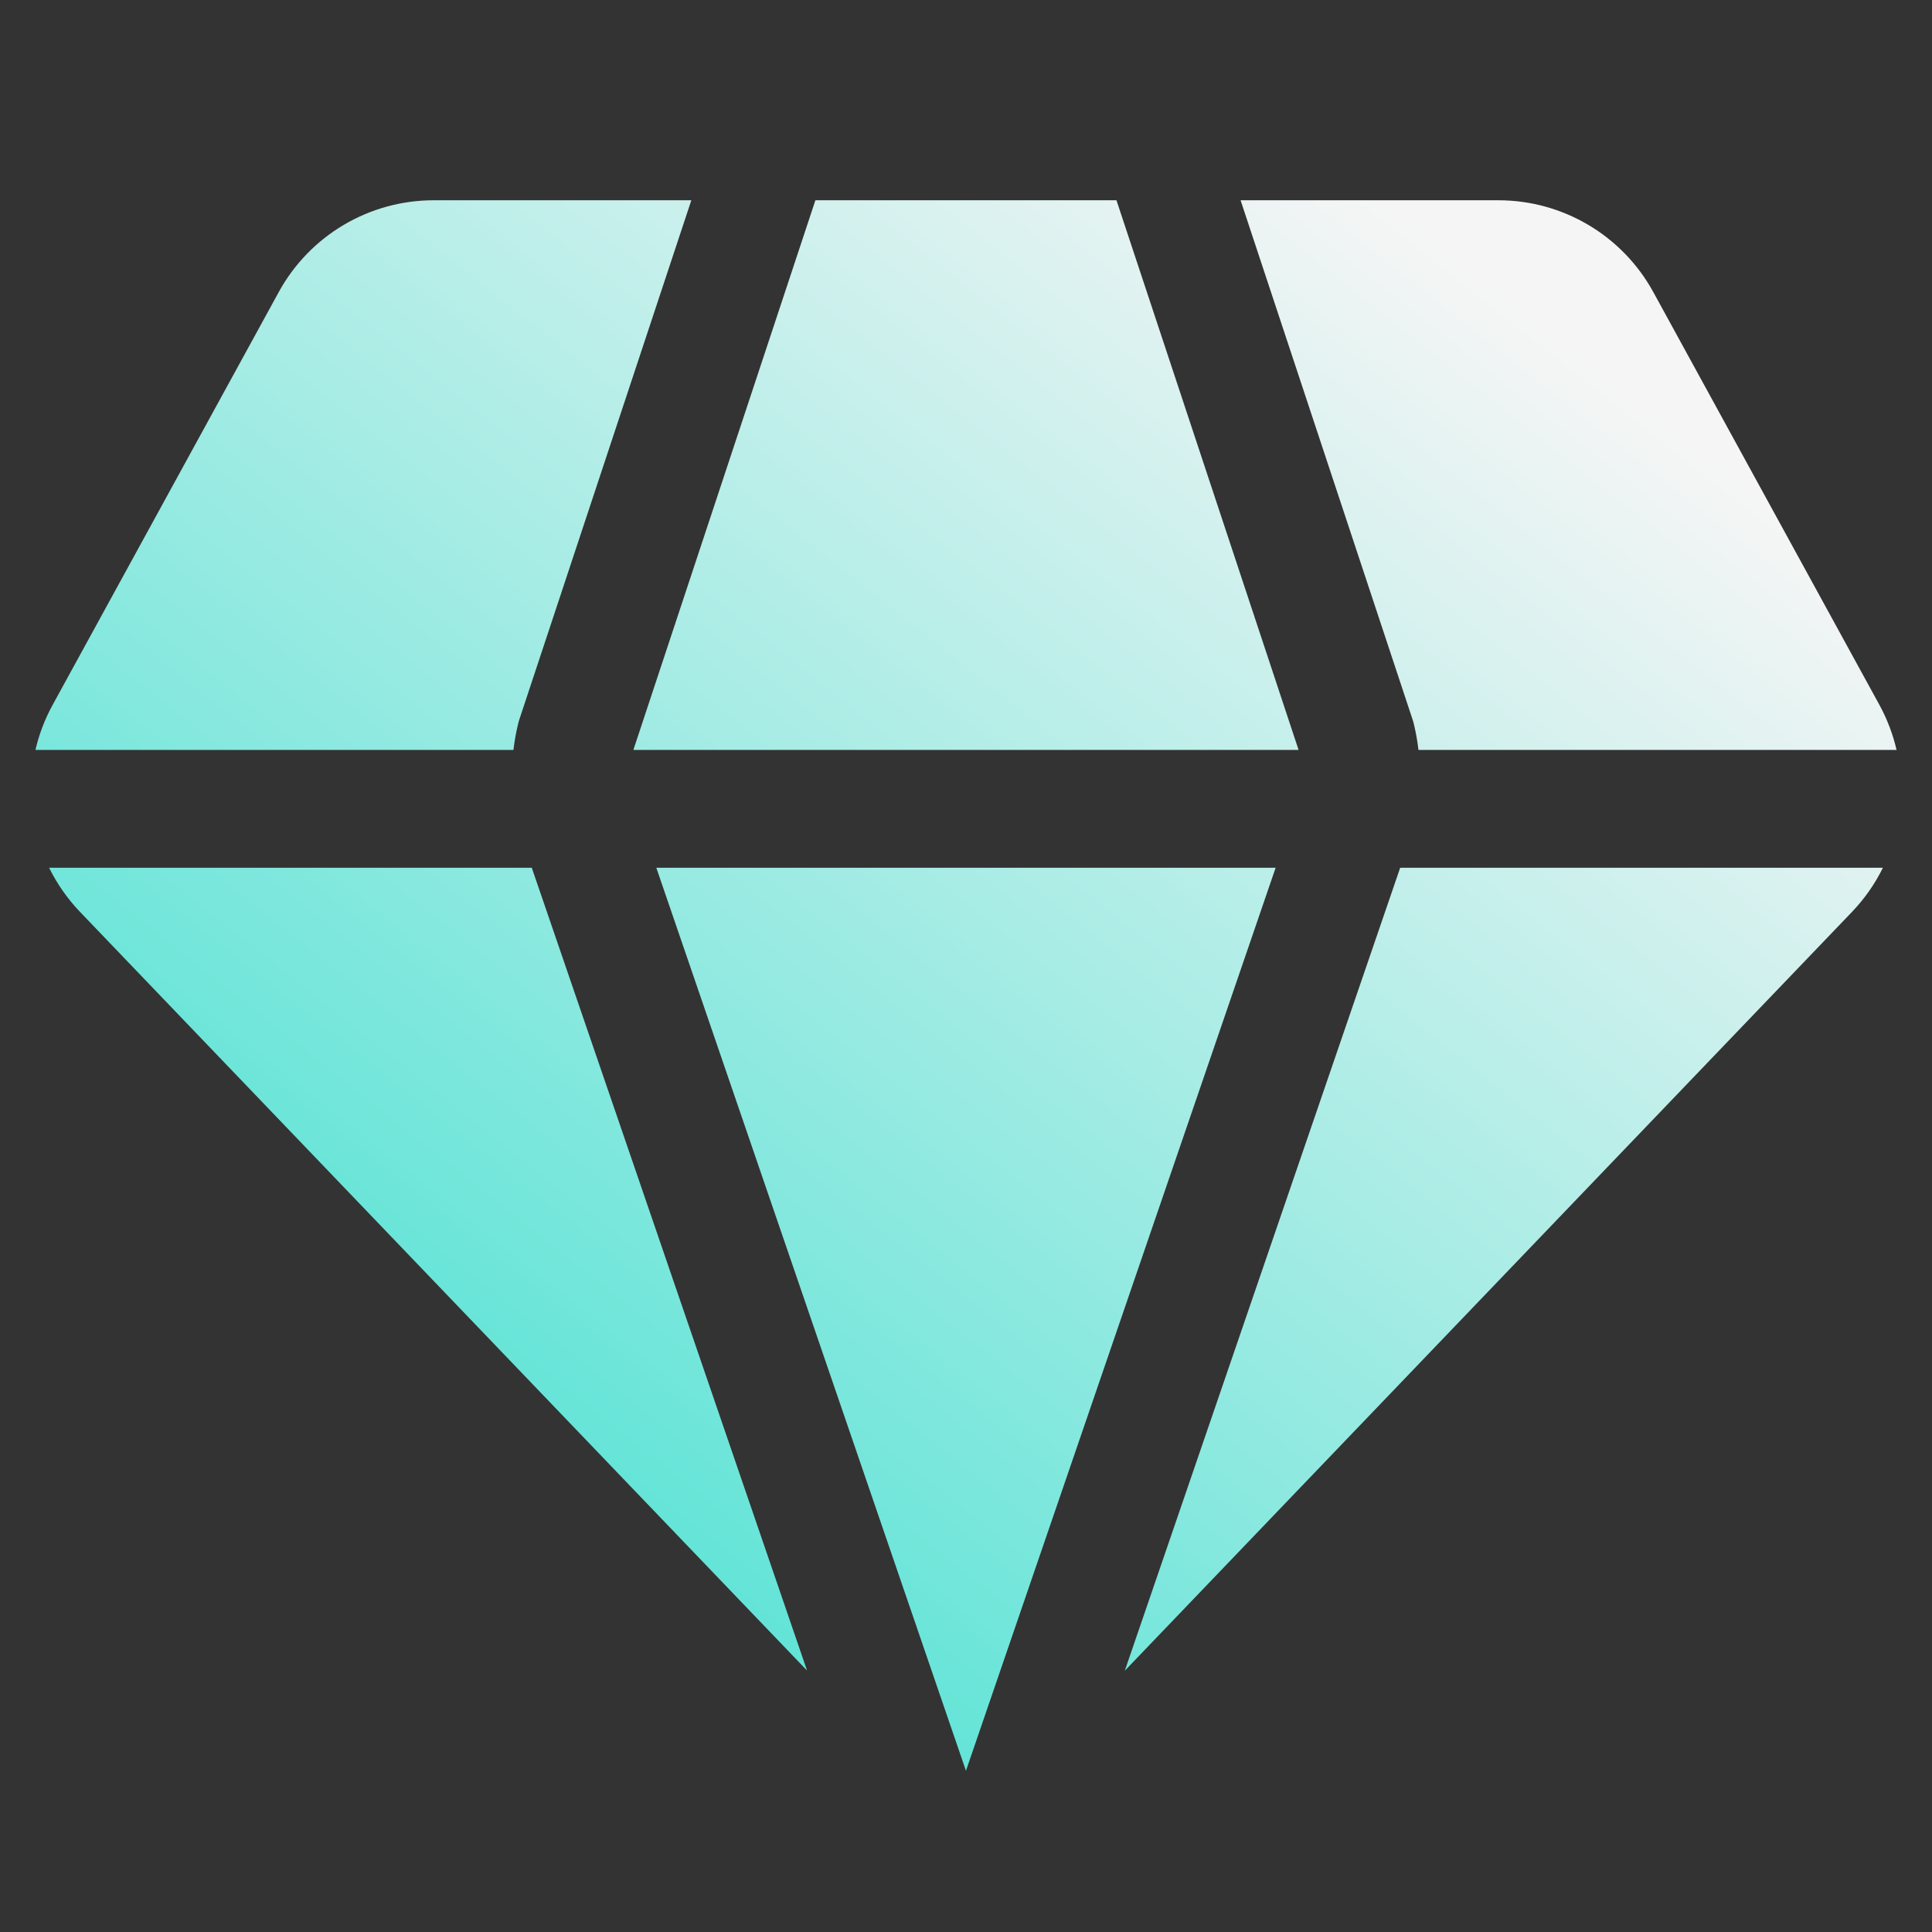 <svg width="41" height="41" viewBox="0 0 41 41" fill="none" xmlns="http://www.w3.org/2000/svg">
<rect x="0" y="0" width="41" height="41" fill="#333333" stroke="none"/>
<g clip-path="url(#clip0_413_1282)">
<path fill-rule="evenodd" clip-rule="evenodd" d="M17.304 4.25H23.693L27.558 15.915H13.441L17.304 4.25ZM14.671 4.25H9.204C7.834 4.25 6.573 4.997 5.915 6.199L1.118 14.957C0.95 15.264 0.828 15.586 0.752 15.915H10.896C10.918 15.731 10.95 15.548 10.994 15.367C11.002 15.333 11.011 15.299 11.022 15.266L14.671 4.25ZM1.042 18.415C1.209 18.753 1.428 19.07 1.699 19.353L17.127 35.452L11.285 18.415H1.042ZM23.87 35.455L39.301 19.353C39.572 19.07 39.792 18.753 39.958 18.415H29.714L23.87 35.455ZM40.248 15.915H30.102C30.081 15.731 30.048 15.548 30.005 15.367C29.997 15.333 29.987 15.299 29.976 15.266L26.327 4.25H31.797C33.167 4.25 34.428 4.997 35.086 6.199L39.883 14.957C40.051 15.264 40.172 15.586 40.248 15.915ZM20.499 37.579L13.928 18.415H27.071L20.499 37.579Z" fill="url(#paint0_linear_413_1282)"/>
</g>
<defs>
<linearGradient id="paint0_linear_413_1282" x1="3.137" y1="34.003" x2="27.69" y2="2.965" gradientUnits="userSpaceOnUse">
<stop stop-color="#40E0D0"/>
<stop offset="1" stop-color="#F5F5F5"/>
</linearGradient>
<clipPath id="clip0_413_1282">
<rect width="40" height="40" fill="white" transform="translate(0.5 0.5)"/>
</clipPath>
</defs>
</svg>
